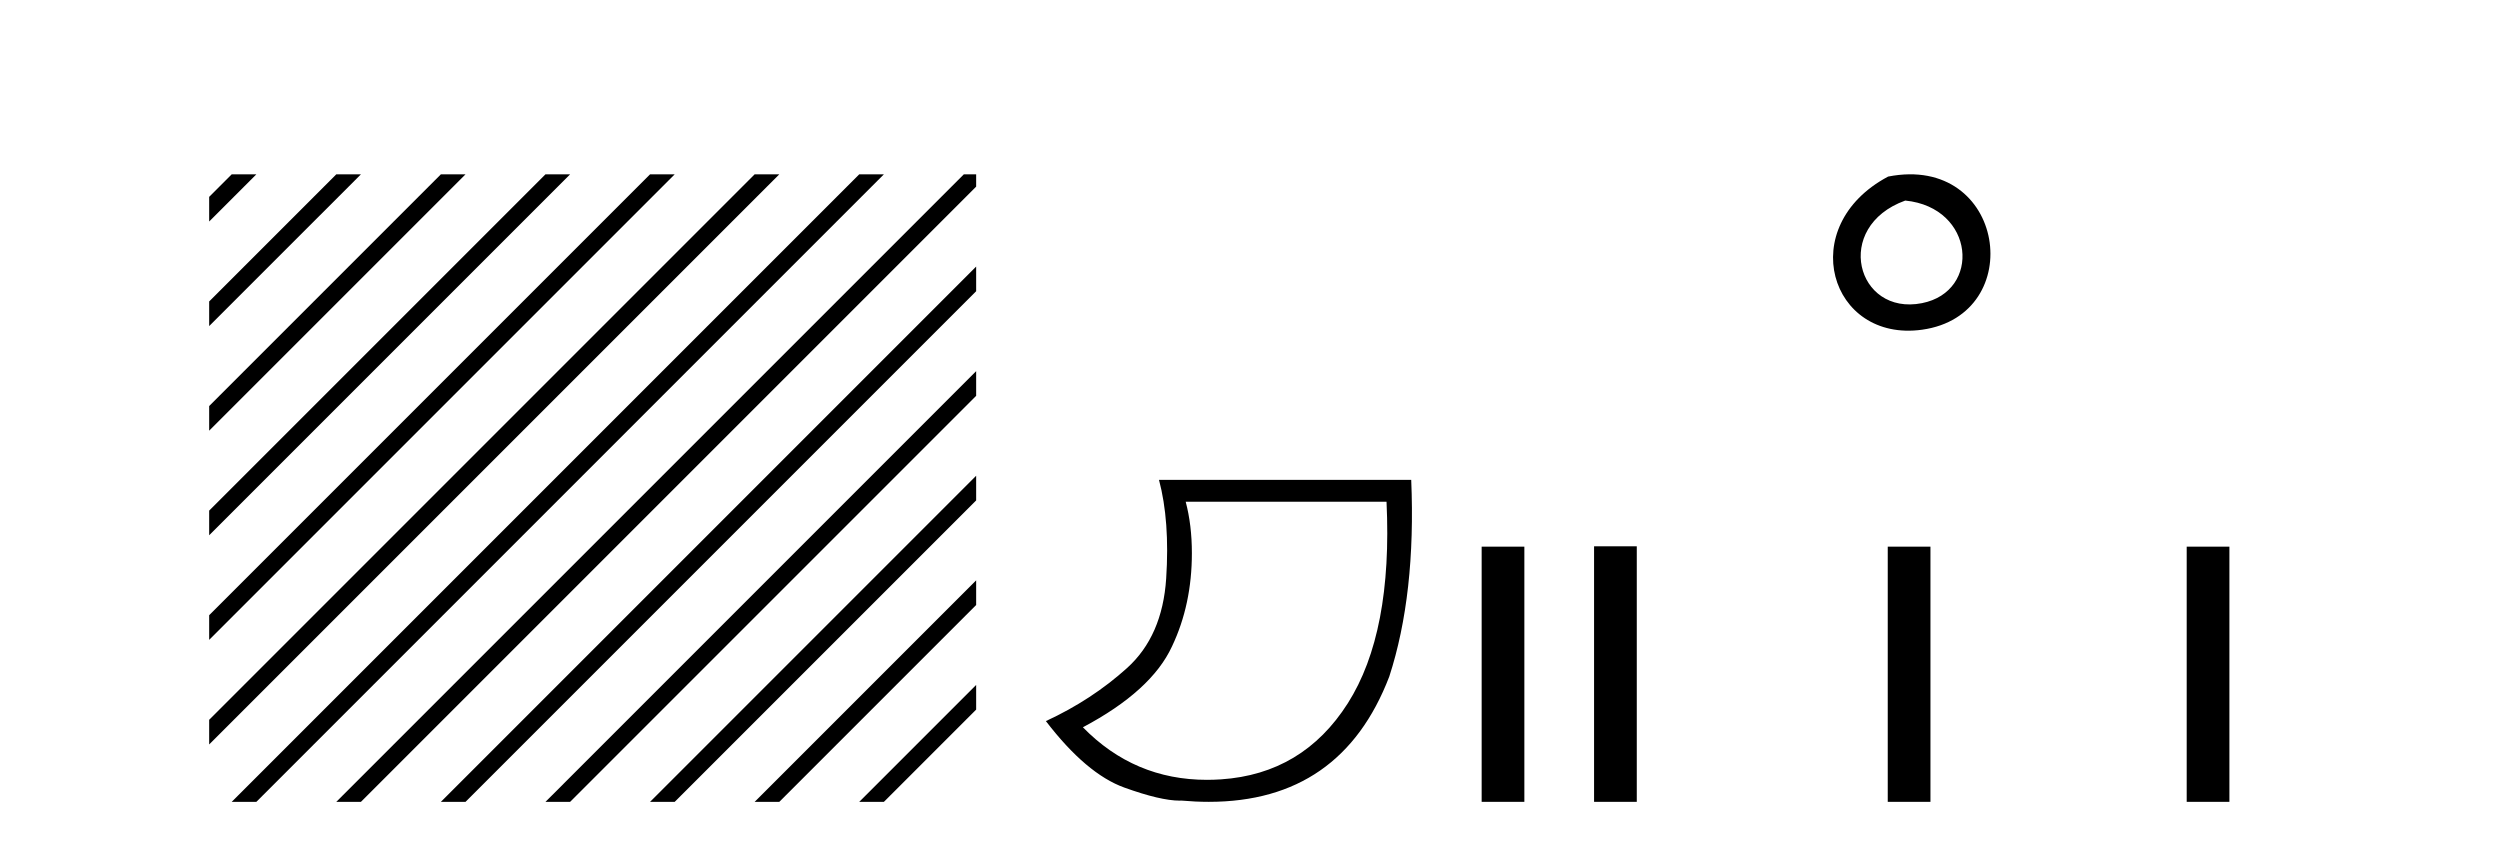 <?xml version='1.0' encoding='UTF-8' standalone='yes'?><svg xmlns='http://www.w3.org/2000/svg' xmlns:xlink='http://www.w3.org/1999/xlink' width='121.0' height='41.0' ><path d='M 11.215 8.437 L 10.124 9.528 L 10.124 10.721 L 12.11 8.735 L 12.408 8.437 ZM 16.277 8.437 L 10.124 14.59 L 10.124 14.59 L 10.124 15.783 L 17.172 8.735 L 17.47 8.437 ZM 21.339 8.437 L 10.124 19.652 L 10.124 19.652 L 10.124 20.845 L 10.124 20.845 L 22.234 8.735 L 22.532 8.437 ZM 26.401 8.437 L 10.124 24.714 L 10.124 24.714 L 10.124 25.907 L 10.124 25.907 L 27.296 8.735 L 27.594 8.437 ZM 31.463 8.437 L 10.124 29.776 L 10.124 29.776 L 10.124 30.969 L 10.124 30.969 L 32.358 8.735 L 32.656 8.437 ZM 36.525 8.437 L 10.124 34.838 L 10.124 34.838 L 10.124 36.031 L 10.124 36.031 L 37.42 8.735 L 37.719 8.437 ZM 41.587 8.437 L 11.513 38.511 L 11.513 38.511 L 11.215 38.809 L 12.408 38.809 L 42.482 8.735 L 42.781 8.437 ZM 46.65 8.437 L 16.575 38.511 L 16.575 38.511 L 16.277 38.809 L 17.47 38.809 L 47.246 9.033 L 47.246 8.437 ZM 47.246 12.902 L 21.637 38.511 L 21.637 38.511 L 21.339 38.809 L 22.532 38.809 L 47.246 14.095 L 47.246 12.902 ZM 47.246 17.964 L 26.7 38.511 L 26.7 38.511 L 26.401 38.809 L 27.594 38.809 L 47.246 19.158 L 47.246 17.964 ZM 47.246 23.026 L 31.762 38.511 L 31.463 38.809 L 32.656 38.809 L 47.246 24.22 L 47.246 23.026 ZM 47.246 28.089 L 36.824 38.511 L 36.525 38.809 L 37.719 38.809 L 47.246 29.282 L 47.246 29.282 L 47.246 28.089 ZM 47.246 33.151 L 41.886 38.511 L 41.587 38.809 L 42.781 38.809 L 47.246 34.344 L 47.246 33.151 Z' style='fill:#000000;stroke:none' /><path d='M 67.108 24.285 Q 67.407 30.622 65.234 34.039 Q 63.061 37.455 59.097 37.721 Q 58.752 37.744 58.417 37.744 Q 54.896 37.744 52.412 35.2 Q 55.73 33.441 56.725 31.285 Q 57.687 29.261 57.687 26.773 Q 57.687 25.413 57.388 24.285 ZM 56.095 23.224 Q 56.625 25.214 56.443 28.001 Q 56.26 30.787 54.552 32.33 Q 52.844 33.873 50.621 34.901 Q 52.578 37.455 54.419 38.119 Q 56.173 38.751 57.099 38.751 Q 57.145 38.751 57.189 38.749 Q 57.868 38.809 58.506 38.809 Q 64.918 38.809 67.241 32.745 Q 68.535 28.764 68.303 23.224 Z' style='fill:#000000;stroke:none' /><path d='M 71.712 26.458 L 71.712 38.809 L 73.779 38.809 L 73.779 26.458 Z' style='fill:#000000;stroke:none' /><path d='M 91.385 8.546 C 86.848 10.959 88.573 16.58 93.03 15.958 C 98.176 15.239 97.079 7.428 91.385 8.546 M 92.214 9.707 C 95.593 10.044 95.905 14.104 93.023 14.673 C 89.854 15.3 88.695 10.976 92.214 9.707 Z' style='fill:#000000;stroke:none' /><path d='M 77.153 26.441 L 77.153 38.809 L 79.22 38.809 L 79.22 26.441 ZM 91.367 26.458 L 91.367 38.809 L 93.434 38.809 L 93.434 26.458 ZM 105.836 26.458 L 105.836 38.809 L 107.903 38.809 L 107.903 26.458 Z' style='fill:#000000;stroke:none' /></svg>